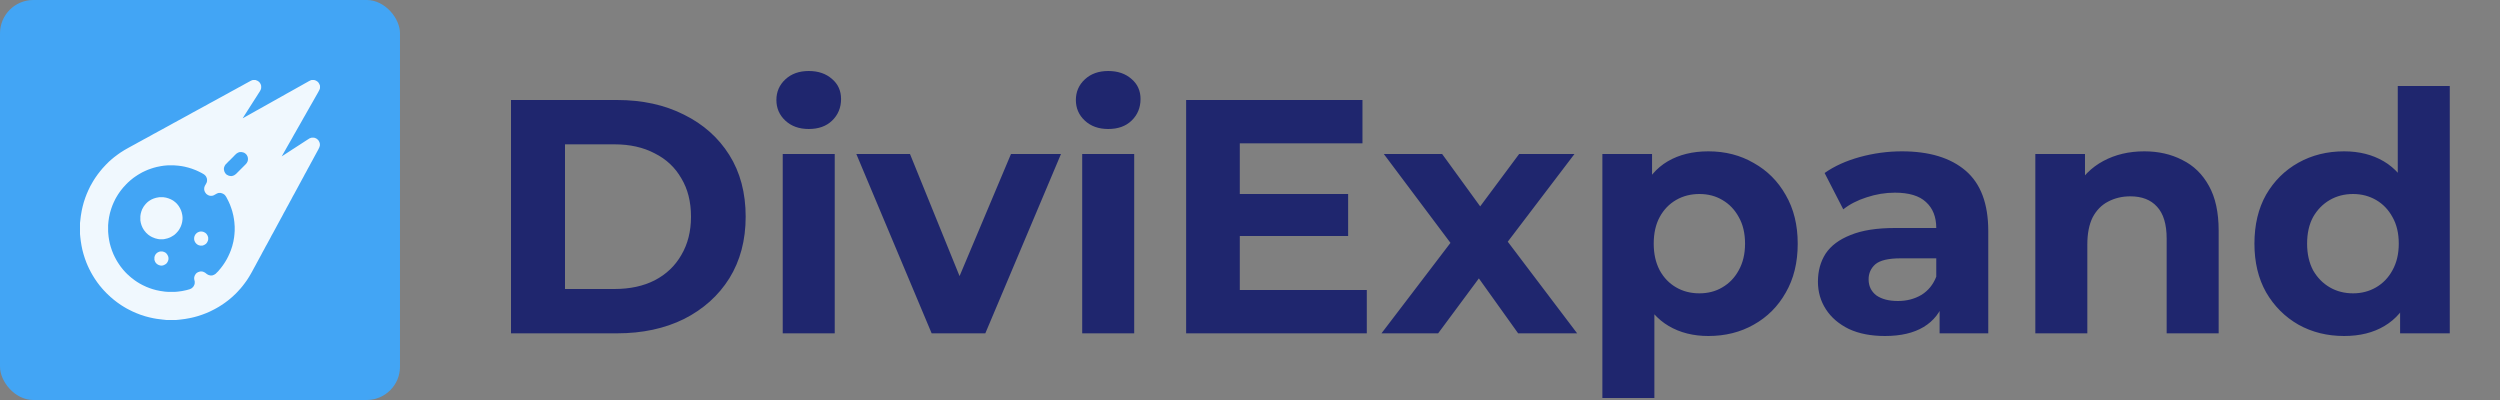 <?xml version="1.0" encoding="UTF-8"?>
<svg xmlns="http://www.w3.org/2000/svg" width="300" height="48" viewBox="0 0 300 48" fill="none">
  <rect x="0" y="0" width="300" height="48" fill="#808080" stroke="none"/>
  <path d="M61.32 40V12H74.04C77.08 12 79.76 12.587 82.08 13.76C84.4 14.907 86.213 16.52 87.52 18.6C88.827 20.68 89.48 23.147 89.48 26C89.48 28.827 88.827 31.293 87.52 33.4C86.213 35.48 84.4 37.107 82.08 38.28C79.76 39.427 77.08 40 74.04 40H61.32ZM67.8 34.68H73.72C75.587 34.68 77.2 34.333 78.56 33.64C79.947 32.92 81.013 31.907 81.76 30.6C82.533 29.293 82.92 27.76 82.92 26C82.92 24.213 82.533 22.68 81.76 21.4C81.013 20.093 79.947 19.093 78.56 18.4C77.2 17.68 75.587 17.32 73.72 17.32H67.8V34.68ZM93.927 40V18.48H100.167V40H93.927ZM97.047 15.48C95.9 15.48 94.967 15.147 94.247 14.48C93.527 13.813 93.167 12.987 93.167 12C93.167 11.013 93.527 10.187 94.247 9.52C94.967 8.853 95.9 8.52 97.047 8.52C98.194 8.52 99.127 8.84 99.847 9.48C100.567 10.093 100.927 10.893 100.927 11.88C100.927 12.92 100.567 13.787 99.847 14.48C99.153 15.147 98.22 15.48 97.047 15.48ZM111.798 40L102.758 18.48H109.198L116.718 37H113.518L121.318 18.48H127.318L118.238 40H111.798ZM129.864 40V18.48H136.104V40H129.864ZM132.984 15.48C131.838 15.48 130.904 15.147 130.184 14.48C129.464 13.813 129.104 12.987 129.104 12C129.104 11.013 129.464 10.187 130.184 9.52C130.904 8.853 131.838 8.52 132.984 8.52C134.131 8.52 135.064 8.84 135.784 9.48C136.504 10.093 136.864 10.893 136.864 11.88C136.864 12.92 136.504 13.787 135.784 14.48C135.091 15.147 134.158 15.48 132.984 15.48ZM148.296 23.28H161.776V28.32H148.296V23.28ZM148.776 34.8H164.016V40H142.336V12H163.496V17.2H148.776V34.8ZM165.777 40L175.417 27.36L175.297 30.8L166.057 18.48H173.057L178.897 26.52L176.257 26.6L182.297 18.48H188.937L179.657 30.68V27.32L189.257 40H182.177L176.057 31.44L178.657 31.8L172.577 40H165.777ZM205.006 40.32C203.193 40.32 201.606 39.92 200.246 39.12C198.886 38.32 197.82 37.107 197.046 35.48C196.3 33.827 195.926 31.747 195.926 29.24C195.926 26.707 196.286 24.627 197.006 23C197.726 21.373 198.766 20.16 200.126 19.36C201.486 18.56 203.113 18.16 205.006 18.16C207.033 18.16 208.846 18.627 210.446 19.56C212.073 20.467 213.353 21.747 214.286 23.4C215.246 25.053 215.726 27 215.726 29.24C215.726 31.507 215.246 33.467 214.286 35.12C213.353 36.773 212.073 38.053 210.446 38.96C208.846 39.867 207.033 40.32 205.006 40.32ZM192.286 47.76V18.48H198.246V22.88L198.126 29.28L198.526 35.64V47.76H192.286ZM203.926 35.2C204.966 35.2 205.886 34.96 206.686 34.48C207.513 34 208.166 33.32 208.646 32.44C209.153 31.533 209.406 30.467 209.406 29.24C209.406 27.987 209.153 26.92 208.646 26.04C208.166 25.16 207.513 24.48 206.686 24C205.886 23.52 204.966 23.28 203.926 23.28C202.886 23.28 201.953 23.52 201.126 24C200.3 24.48 199.646 25.16 199.166 26.04C198.686 26.92 198.446 27.987 198.446 29.24C198.446 30.467 198.686 31.533 199.166 32.44C199.646 33.32 200.3 34 201.126 34.48C201.953 34.96 202.886 35.2 203.926 35.2ZM232.752 40V35.8L232.352 34.88V27.36C232.352 26.027 231.939 24.987 231.112 24.24C230.312 23.493 229.072 23.12 227.392 23.12C226.245 23.12 225.112 23.307 223.992 23.68C222.899 24.027 221.965 24.507 221.192 25.12L218.952 20.76C220.125 19.933 221.539 19.293 223.192 18.84C224.845 18.387 226.525 18.16 228.232 18.16C231.512 18.16 234.059 18.933 235.872 20.48C237.685 22.027 238.592 24.44 238.592 27.72V40H232.752ZM226.192 40.32C224.512 40.32 223.072 40.04 221.872 39.48C220.672 38.893 219.752 38.107 219.112 37.12C218.472 36.133 218.152 35.027 218.152 33.8C218.152 32.52 218.459 31.4 219.072 30.44C219.712 29.48 220.712 28.733 222.072 28.2C223.432 27.64 225.205 27.36 227.392 27.36H233.112V31H228.072C226.605 31 225.592 31.24 225.032 31.72C224.499 32.2 224.232 32.8 224.232 33.52C224.232 34.32 224.539 34.96 225.152 35.44C225.792 35.893 226.659 36.12 227.752 36.12C228.792 36.12 229.725 35.88 230.552 35.4C231.379 34.893 231.979 34.16 232.352 33.2L233.312 36.08C232.859 37.467 232.032 38.52 230.832 39.24C229.632 39.96 228.085 40.32 226.192 40.32ZM257.319 18.16C259.026 18.16 260.546 18.507 261.879 19.2C263.239 19.867 264.306 20.907 265.079 22.32C265.853 23.707 266.239 25.493 266.239 27.68V40H259.999V28.64C259.999 26.907 259.613 25.627 258.839 24.8C258.093 23.973 257.026 23.56 255.639 23.56C254.653 23.56 253.759 23.773 252.959 24.2C252.186 24.6 251.573 25.227 251.119 26.08C250.693 26.933 250.479 28.027 250.479 29.36V40H244.239V18.48H250.199V24.44L249.079 22.64C249.853 21.2 250.959 20.093 252.399 19.32C253.839 18.547 255.479 18.16 257.319 18.16ZM281.292 40.32C279.265 40.32 277.439 39.867 275.812 38.96C274.185 38.027 272.892 36.733 271.932 35.08C270.999 33.427 270.532 31.48 270.532 29.24C270.532 26.973 270.999 25.013 271.932 23.36C272.892 21.707 274.185 20.427 275.812 19.52C277.439 18.613 279.265 18.16 281.292 18.16C283.105 18.16 284.692 18.56 286.052 19.36C287.412 20.16 288.465 21.373 289.212 23C289.959 24.627 290.332 26.707 290.332 29.24C290.332 31.747 289.972 33.827 289.252 35.48C288.532 37.107 287.492 38.32 286.132 39.12C284.799 39.92 283.185 40.32 281.292 40.32ZM282.372 35.2C283.385 35.2 284.305 34.96 285.132 34.48C285.959 34 286.612 33.32 287.092 32.44C287.599 31.533 287.852 30.467 287.852 29.24C287.852 27.987 287.599 26.92 287.092 26.04C286.612 25.16 285.959 24.48 285.132 24C284.305 23.52 283.385 23.28 282.372 23.28C281.332 23.28 280.399 23.52 279.572 24C278.745 24.48 278.079 25.16 277.572 26.04C277.092 26.92 276.852 27.987 276.852 29.24C276.852 30.467 277.092 31.533 277.572 32.44C278.079 33.32 278.745 34 279.572 34.48C280.399 34.96 281.332 35.2 282.372 35.2ZM288.012 40V35.6L288.132 29.2L287.732 22.84V10.32H293.972V40H288.012Z" fill="#1F266E"></path>
  <rect width="48" height="48" rx="4" fill="#42A5F5"></rect>
  <path d="M30.877 9.684L31.032 9.783L31.102 9.839L31.214 9.98L31.298 10.149L31.34 10.303V10.571L31.285 10.767L31.172 10.978L30.989 11.259L30.821 11.527L30.802 11.555L30.652 11.793L30.65 11.791L30.595 11.878L30.48 12.059L30.483 12.061L30.399 12.185L30.299 12.34L30.3 12.342L30.23 12.455L30.227 12.453L29.878 13.003L29.723 13.243L29.555 13.509L29.4 13.748L29.189 14.086L29.119 14.184L29.203 14.156L29.343 14.072L29.597 13.931L29.92 13.748L30.513 13.418L30.525 13.411L30.793 13.256H30.8L30.975 13.158L31.678 12.764L32.002 12.582L32.381 12.371L32.705 12.187L34.111 11.4L34.406 11.231L34.814 11.006L35.137 10.824L35.489 10.627L35.812 10.444L36.192 10.233L36.515 10.05L36.769 9.91L37.092 9.726L37.303 9.628L37.387 9.6H37.697L37.908 9.67L38.105 9.796L38.204 9.895L38.301 10.05L38.372 10.205L38.4 10.303V10.585L38.33 10.782L38.175 11.077L37.782 11.766L37.584 12.118L37.191 12.806L37.008 13.129L36.839 13.425L36.642 13.777L36.446 14.114L36.235 14.494L35.616 15.577L35.475 15.83L35.278 16.168L35.053 16.575L34.434 17.658L34.238 18.009L34.107 18.232L34.111 18.234L34.012 18.403H34.009L33.924 18.557L33.928 18.558L33.896 18.609L33.886 18.628L33.801 18.769L33.956 18.67L34.28 18.459L35.011 17.984V17.981L35.208 17.855H35.21L35.363 17.756L35.559 17.63V17.629L35.798 17.475L35.883 17.419H35.887L36.122 17.264L36.642 16.926L36.881 16.772L37.148 16.603L37.345 16.533L37.429 16.519H37.627L37.711 16.533L37.795 16.547L38.02 16.66L38.189 16.814L38.288 16.969L38.358 17.137L38.386 17.278V17.461L38.33 17.658L38.204 17.925L38.035 18.235L37.852 18.572L37.683 18.881L37.472 19.275L37.331 19.528L37.121 19.922L36.938 20.246L36.754 20.597L36.572 20.92L36.389 21.272L36.248 21.525L36.051 21.891L35.883 22.2L35.672 22.594L35.503 22.903L35.321 23.241L35.137 23.564L34.941 23.944L34.8 24.197L34.589 24.59L34.407 24.915L34.223 25.266L34.041 25.589L33.858 25.941L33.717 26.194L33.52 26.559L33.352 26.869L33.141 27.262L32.972 27.572L32.79 27.91L32.606 28.233L32.41 28.613L32.269 28.866L32.058 29.259L31.875 29.582L31.692 29.934L31.509 30.258L31.327 30.61L31.186 30.863L30.989 31.228L30.821 31.538L30.61 31.931L30.469 32.184L30.258 32.579L30.075 32.902L29.892 33.211L29.696 33.52L29.541 33.746L29.358 33.998L29.217 34.181L29.119 34.308L28.866 34.618L28.697 34.8L28.598 34.913L28.373 35.152L28.205 35.321L28.092 35.419L27.965 35.545L27.853 35.644L27.771 35.714L27.741 35.742L27.717 35.76L27.657 35.813L27.473 35.967L27.435 35.996L27.403 36.023L27.178 36.192L27.101 36.248L27.009 36.319L26.961 36.351L26.911 36.389L26.785 36.473L26.532 36.642L26.194 36.853L26.052 36.932L25.997 36.965L25.918 37.008L25.842 37.05L25.79 37.078L25.66 37.148L25.562 37.196L25.519 37.219L25.181 37.387L24.759 37.571L24.282 37.753L23.775 37.922L23.325 38.048L22.903 38.147L22.898 38.144L22.832 38.159V38.161L22.803 38.166L22.762 38.175L22.214 38.274L21.567 38.358L21.118 38.4H19.978L19.472 38.344L18.797 38.259L18.403 38.189L17.897 38.077L17.419 37.95L16.856 37.767L16.35 37.571L15.928 37.387L15.478 37.163L15.183 37.008L14.803 36.783L14.536 36.614L14.311 36.459L14.072 36.291L13.832 36.108L13.636 35.954L13.425 35.77L13.27 35.644L13.158 35.532L13.045 35.433L12.918 35.306L12.806 35.208L12.582 34.969L12.469 34.856L12.371 34.744L12.244 34.603L12.118 34.449L11.962 34.266L11.836 34.097L11.696 33.915L11.47 33.59L11.33 33.379L11.105 33.014L10.908 32.663L10.697 32.254L10.514 31.861L10.373 31.524L10.191 31.032L10.022 30.497L9.881 29.962L9.783 29.485L9.699 28.964L9.685 28.852H9.684L9.657 28.641V28.63L9.642 28.514L9.6 28.079V26.756L9.699 25.913L9.811 25.252L9.923 24.759L9.942 24.689L10.036 24.337L10.038 24.334L10.064 24.239L10.247 23.691L10.415 23.254L10.613 22.804L10.837 22.34L11.02 22.017L11.147 21.793L11.33 21.497L11.47 21.286L11.569 21.145L11.738 20.906L12.033 20.527L12.187 20.343L12.314 20.189L12.511 19.978L12.679 19.795L13.087 19.387L13.2 19.29L13.355 19.149L13.509 19.022L13.692 18.868L14.142 18.53L14.423 18.332L14.663 18.178L14.817 18.082V18.08L14.922 18.017L14.957 17.996L15.031 17.954L15.127 17.897L15.478 17.7L15.705 17.576L15.914 17.461L16.196 17.308L16.38 17.207L16.603 17.081L16.839 16.955L16.941 16.899L17.071 16.829L17.191 16.759L17.194 16.758L17.32 16.688H17.321L17.325 16.689L17.405 16.645L17.743 16.462L18.15 16.238L18.473 16.055L18.642 15.97L18.965 15.788L19.36 15.577L19.767 15.352L20.105 15.168L20.512 14.944L20.836 14.761L21.004 14.676L21.329 14.494L21.722 14.283L22.129 14.058L22.467 13.876L22.875 13.65L23.199 13.467L23.368 13.383L23.691 13.2L24.084 12.989L24.493 12.764L24.83 12.582L25.153 12.399L25.547 12.188L25.856 12.019L26.264 11.793L26.602 11.611L27.009 11.386L27.347 11.204L27.67 11.02L27.821 10.939L27.825 10.936L28.191 10.739L28.598 10.514L28.609 10.507L28.725 10.444L29.09 10.247L29.415 10.064L29.685 9.919L29.878 9.811L30.041 9.726L30.089 9.699L30.107 9.691L30.173 9.657L30.342 9.6H30.652L30.877 9.684Z" fill="#F0F8FE"></path>
  <path d="M21.371 19.879L21.806 19.936L22.172 20.006L22.622 20.119L23.03 20.246L23.508 20.428L23.845 20.582L24.21 20.765L24.324 20.832L24.493 20.934L24.633 21.061L24.688 21.131L24.731 21.187L24.816 21.384L24.844 21.511V21.736L24.801 21.905L24.675 22.144L24.577 22.313L24.506 22.538V22.791L24.563 22.973L24.647 23.128L24.774 23.283L24.916 23.381L24.956 23.41L25.139 23.48L25.223 23.494H25.462L25.645 23.437L25.997 23.241L26.166 23.17L26.236 23.156H26.489L26.644 23.199L26.77 23.254L26.911 23.339L27.024 23.452L27.165 23.663L27.332 23.986L27.446 24.211L27.532 24.408L27.6 24.562L27.647 24.689L27.754 24.985L27.868 25.336L27.994 25.842L28.064 26.222L28.121 26.629L28.163 27.192V27.699L28.134 28.106L28.092 28.486L28.008 28.978L27.868 29.541L27.699 30.047L27.544 30.426L27.389 30.764L27.206 31.116L27.024 31.425L26.925 31.58L26.714 31.889L26.489 32.184L26.321 32.381L26.194 32.536L25.871 32.859L25.687 32.972L25.504 33.042L25.434 33.056H25.238L25.027 32.999L24.843 32.902L24.605 32.718L24.408 32.621L24.253 32.578H24.014L23.789 32.648L23.634 32.733L23.522 32.831L23.395 33.014L23.325 33.197L23.296 33.351L23.311 33.535L23.367 33.773V33.998L23.325 34.167L23.226 34.364L23.072 34.533L22.959 34.617L22.777 34.702L22.382 34.814L21.848 34.926L21.328 34.997L20.976 35.025H20.189L19.795 34.997L19.218 34.913L18.741 34.814L18.332 34.702L17.953 34.575L17.559 34.42L17.137 34.223L16.744 34.012L16.449 33.83L16.181 33.647L15.957 33.478L15.773 33.337L15.577 33.169L15.408 33.014L15.295 32.916L15.028 32.648L14.929 32.536L14.789 32.381L14.507 32.03L14.339 31.791L14.142 31.496L13.973 31.214L13.777 30.848L13.622 30.525L13.439 30.075L13.285 29.611L13.171 29.189L13.101 28.851L13.031 28.402L12.989 27.98L12.975 27.769V27.023L13.017 26.545L13.087 26.067L13.2 25.546L13.355 25.027L13.481 24.675L13.636 24.309L13.832 23.902L13.973 23.648L14.17 23.325L14.353 23.058L14.507 22.847L14.676 22.636L14.803 22.481L15.014 22.256L15.14 22.116L15.351 21.905L15.464 21.806L15.632 21.652L15.788 21.525L15.998 21.356L16.238 21.187L16.533 20.991L16.744 20.864L17.067 20.681L17.39 20.527L17.742 20.372L18.136 20.231L18.445 20.132L18.811 20.035L19.303 19.936L19.683 19.879L20.175 19.837H20.822L21.371 19.879ZM29.189 18.291L29.33 18.347L29.484 18.459L29.611 18.6L29.709 18.796L29.752 18.965V19.205L29.695 19.402L29.611 19.556L29.484 19.71L28.317 20.878L28.121 21.019L27.965 21.089L27.783 21.131L27.6 21.117L27.431 21.075L27.206 20.962L27.136 20.906V20.878L27.08 20.85L26.981 20.695L26.911 20.541L26.869 20.33V20.203L26.897 20.062L26.967 19.894L27.066 19.739L27.291 19.514L27.375 19.416L27.488 19.317L28.092 18.712L28.191 18.6L28.359 18.445L28.556 18.319L28.71 18.262L28.795 18.248H28.992L29.189 18.291Z" fill="#42A5F5"></path>
  <path d="M19.683 30.23L19.851 30.314L19.992 30.441L20.09 30.581L20.175 30.75L20.217 30.933V31.116L20.161 31.327L20.035 31.551L19.908 31.678L19.71 31.791L19.57 31.847L19.402 31.875L19.233 31.861L19.05 31.805L18.868 31.706L18.727 31.58L18.628 31.439L18.544 31.228L18.53 31.172V30.863L18.586 30.68L18.67 30.525L18.797 30.384L18.91 30.3L19.079 30.215L19.247 30.173H19.472L19.683 30.23ZM24.45 27.839L24.632 27.938L24.671 27.972L24.717 28.007L24.742 28.036L24.773 28.064L24.791 28.091L24.816 28.121L24.877 28.225L24.9 28.261L24.904 28.272L24.914 28.289L24.97 28.444L24.984 28.514V28.739L24.942 28.908L24.843 29.105L24.717 29.259L24.52 29.386L24.351 29.456L24.281 29.47H24.014L23.817 29.415L23.663 29.33L23.522 29.204L23.423 29.077L23.339 28.908L23.297 28.725V28.528L23.339 28.345L23.437 28.149L23.564 28.008L23.663 27.923L23.859 27.825L24.028 27.783H24.239L24.45 27.839ZM19.936 23.719L20.217 23.803L20.498 23.916L20.78 24.071L21.019 24.253L21.202 24.422L21.3 24.535L21.441 24.717L21.595 24.97L21.722 25.238L21.806 25.491L21.877 25.814L21.905 26.067V26.293L21.863 26.629L21.793 26.911L21.694 27.178L21.581 27.403L21.455 27.614L21.314 27.797L21.118 28.008L20.949 28.163L20.808 28.261L20.625 28.373L20.415 28.486L20.119 28.598L19.767 28.683L19.584 28.711H19.163L18.952 28.683L18.614 28.598L18.262 28.457L18.051 28.345L17.827 28.191L17.672 28.064V28.036L17.616 28.008L17.517 27.91L17.391 27.754L17.278 27.614L17.11 27.332L16.983 27.038L16.899 26.756L16.842 26.447V25.941L16.884 25.66L16.955 25.392L17.053 25.125L17.222 24.816L17.334 24.661L17.447 24.52L17.602 24.352L17.756 24.211L17.954 24.071L18.192 23.93L18.459 23.817L18.741 23.733L19.05 23.676L19.149 23.663H19.584L19.936 23.719Z" fill="#F0F8FE"></path>
</svg>
